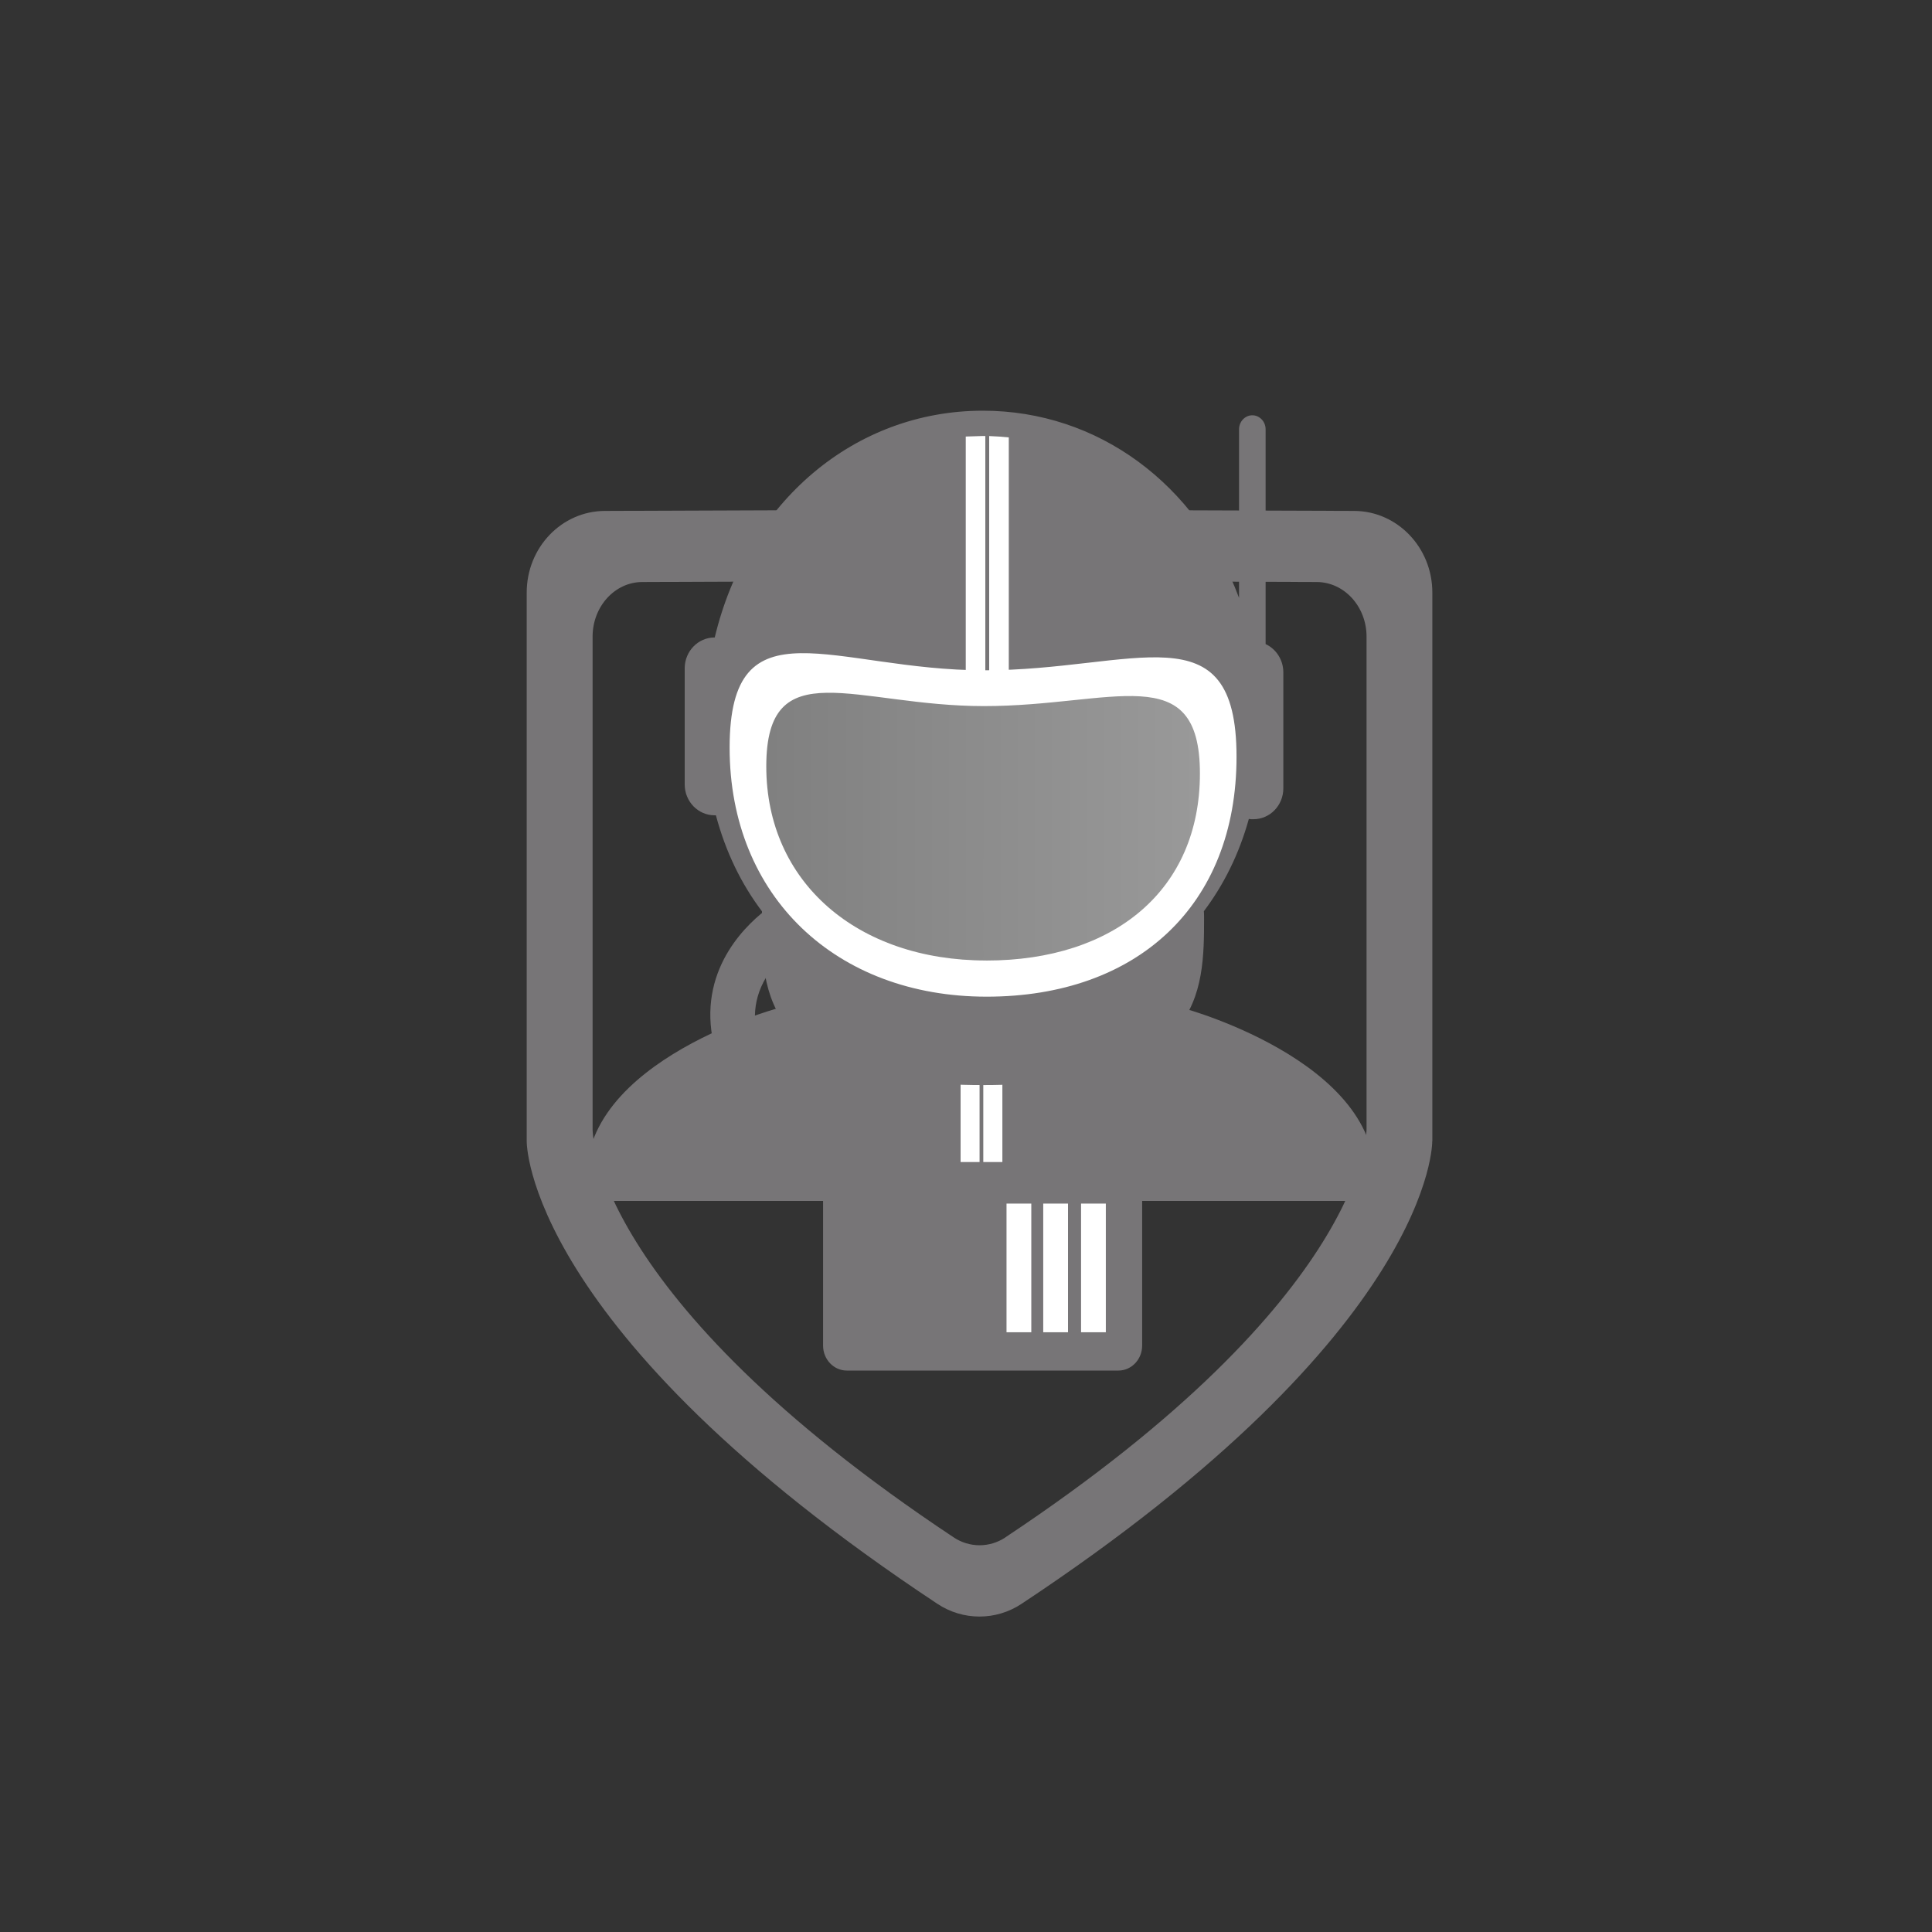 <svg width="40" height="40" fill="none" xmlns="http://www.w3.org/2000/svg"><rect width="100%" height="100%" fill="#333333" stroke="none"/><path d="m20.358 23.844-.393-.015v-1.852h.393v1.867Zm.471-.015-.394.015v-1.867h.394v1.852Z" fill="#F9F9F9"/><path d="M21 22v5.908c-.141.046-.297.074-.455.086v-5.994L21 22Zm-.545 0v5.998c-.152.006-.308-.004-.455-.029V22h.455Z" fill="#fff"/><path d="M20.845 21.409v2.018c-.13.01-.269.016-.406.018v-2.036h.406Zm-.486 0v2.036c-.138 0-.275-.008-.405-.018v-2.016h.405v-.002Z" fill="#fff"/><path d="M28.416 24.808c-.003.018-.007.037-.011.056H12.2c-.004-.021-.01-.043-.013-.062-.526-2.717 3.892-3.92 3.892-3.92.573-.093 1.583-.131 2.707-.135.385 0 .784 0 1.183.006.111 0 .222 0 .335.003.112 0 .223-.003.334-.003.399-.006.8-.008 1.183-.006 1.124.004 2.136.042 2.707.135 0 0 4.428 1.206 3.891 3.928l-.003-.002Z" fill="#777577"/><path d="m20.281 24.224-.393-.016v-2.092h.393v2.109Zm.472-.016-.395.016v-2.109h.395v2.092Z" fill="#fff"/><path d="M12.942 26.066c-.018-.025-.038-.049-.057-.073Z" fill="#16073E"/><path d="M17.742 17.079v-1.804l1.06 1.59-1.06.214Z" stroke="#fff" stroke-width=".1" stroke-miterlimit="10"/><path d="M29.655 23.624V12.268c0-.931-.724-1.687-1.618-1.69l-8.066-.028-7.448.028c-.895.003-1.618.758-1.618 1.69v11.358s-.072 3.901 8.502 9.579c.531.352 1.213.352 1.744 0 8.574-5.678 8.502-9.579 8.502-9.579l.001-.002Zm-8.837 8.205c-.161.107-.347.164-.537.164-.19 0-.377-.057-.537-.164-7.538-5.006-7.475-8.455-7.475-8.455V13.181c0-.625.461-1.13 1.029-1.131l6.718-.027 7.247.027c.569.003 1.03.508 1.03 1.131v10.192s.062 3.449-7.476 8.455v.002Z" fill="#777577"/><path d="M26.203 13.335V8.888c0-.038-.007-.076-.021-.111-.014-.035-.034-.067-.06-.094-.026-.027-.056-.048-.089-.063-.033-.015-.069-.022-.105-.022-.036-0-.072.007-.105.022-.033.015-.064.036-.089.063-.026.027-.046.059-.06.094s-.021.073-.021.111v3.491c-.877-2.357-2.921-3.876-5.304-3.876-2.648 0-4.877 1.877-5.551 4.695h-.003c-.342 0-.619.286-.619.639v2.404c0 .353.277.639.619.639h.027c.202.76.528 1.424.953 1.987 0 .037.003.074.004.112h-.01c0 1.575 0 3.486 4.58 3.486s4.58-1.911 4.58-3.486c.002-.039-.004-.075-.004-.114.41-.544.729-1.182.931-1.91.018.002.035.006.054.006h.041c.342 0 .619-.286.619-.639V13.918c-.001-.26-.152-.483-.367-.583Z" fill="#777577"/><path d="M24.593 18.744c0 1.461.064 3.234-4.248 3.234-4.312 0-4.248-1.773-4.248-3.234" fill="#777577"/><path d="M24.593 18.16c0 1.461.064 3.234-4.248 3.234-4.312 0-4.248-1.773-4.248-3.234" fill="#777577"/><path d="M25.698 15.064c0 3.522-2.394 5.571-5.345 5.571s-5.345-2.049-5.345-5.571c0-3.522 2.206-5.836 4.995-6.025.116-.008.233-.012.35-.012h.055c.027 0 .054.002.081.002.136.004.271.013.406.028 2.697.284 4.804 2.702 4.804 6.007Z" fill="#777577"/><path d="M20.427 20.635c3.114 0 5.174-1.887 5.174-4.968s-2.112-1.789-5.225-1.789c-3.113 0-5.27-1.479-5.27 1.602 0 3.081 2.207 5.155 5.321 5.155Z" fill="#fff"/><path d="M20.417 19.887c2.664 0 4.426-1.472 4.426-3.872s-1.806-1.396-4.47-1.396-4.508-1.152-4.508 1.248c0 2.401 1.887 4.019 4.552 4.019Z" fill="url(#a)" fill-opacity=".7"/><path d="M20.345 9.027H20.4v5.187h-.405V9.038l.35-.011Zm.541.03v5.157h-.406V9.028c.135.005.271.014.406.028Z" fill="#fff"/><path d="M17.533 24.059h5.622c.272 0 .492.231.492.517v3.283c0 .285-.22.517-.492.517h-5.622c-.272 0-.492-.231-.492-.517V24.576c0-.285.22-.517.492-.517Z" fill="#777577"/><path d="m18.994 24.927.003-.003s-.01-.008-.03-.021c-.021-.018-.042-.033-.067-.046-.674-.48-4.692-2.99-2.74-5.005l-.055-1.185s-4.322 2.456 2.229 7.123l.003-.003c.086.065.192.104.306.104.291 0 .527-.248.527-.554 0-.164-.068-.307-.175-.41h-.001v-.001Z" fill="#777577"/><path d="M20.839 24.919h.513v2.664h-.513v-2.664Zm.76 0h.513v2.664h-.513v-2.664Zm.783 0h.513v2.664h-.513v-2.664Z" fill="#fff"/><defs><linearGradient id="a" x1="15.842" y1="17.07" x2="24.807" y2="17.07" gradientUnits="userSpaceOnUse"><stop stop-color="#4A4A4A"/><stop offset="1" stop-color="#6E6E6E"/></linearGradient></defs></svg>
